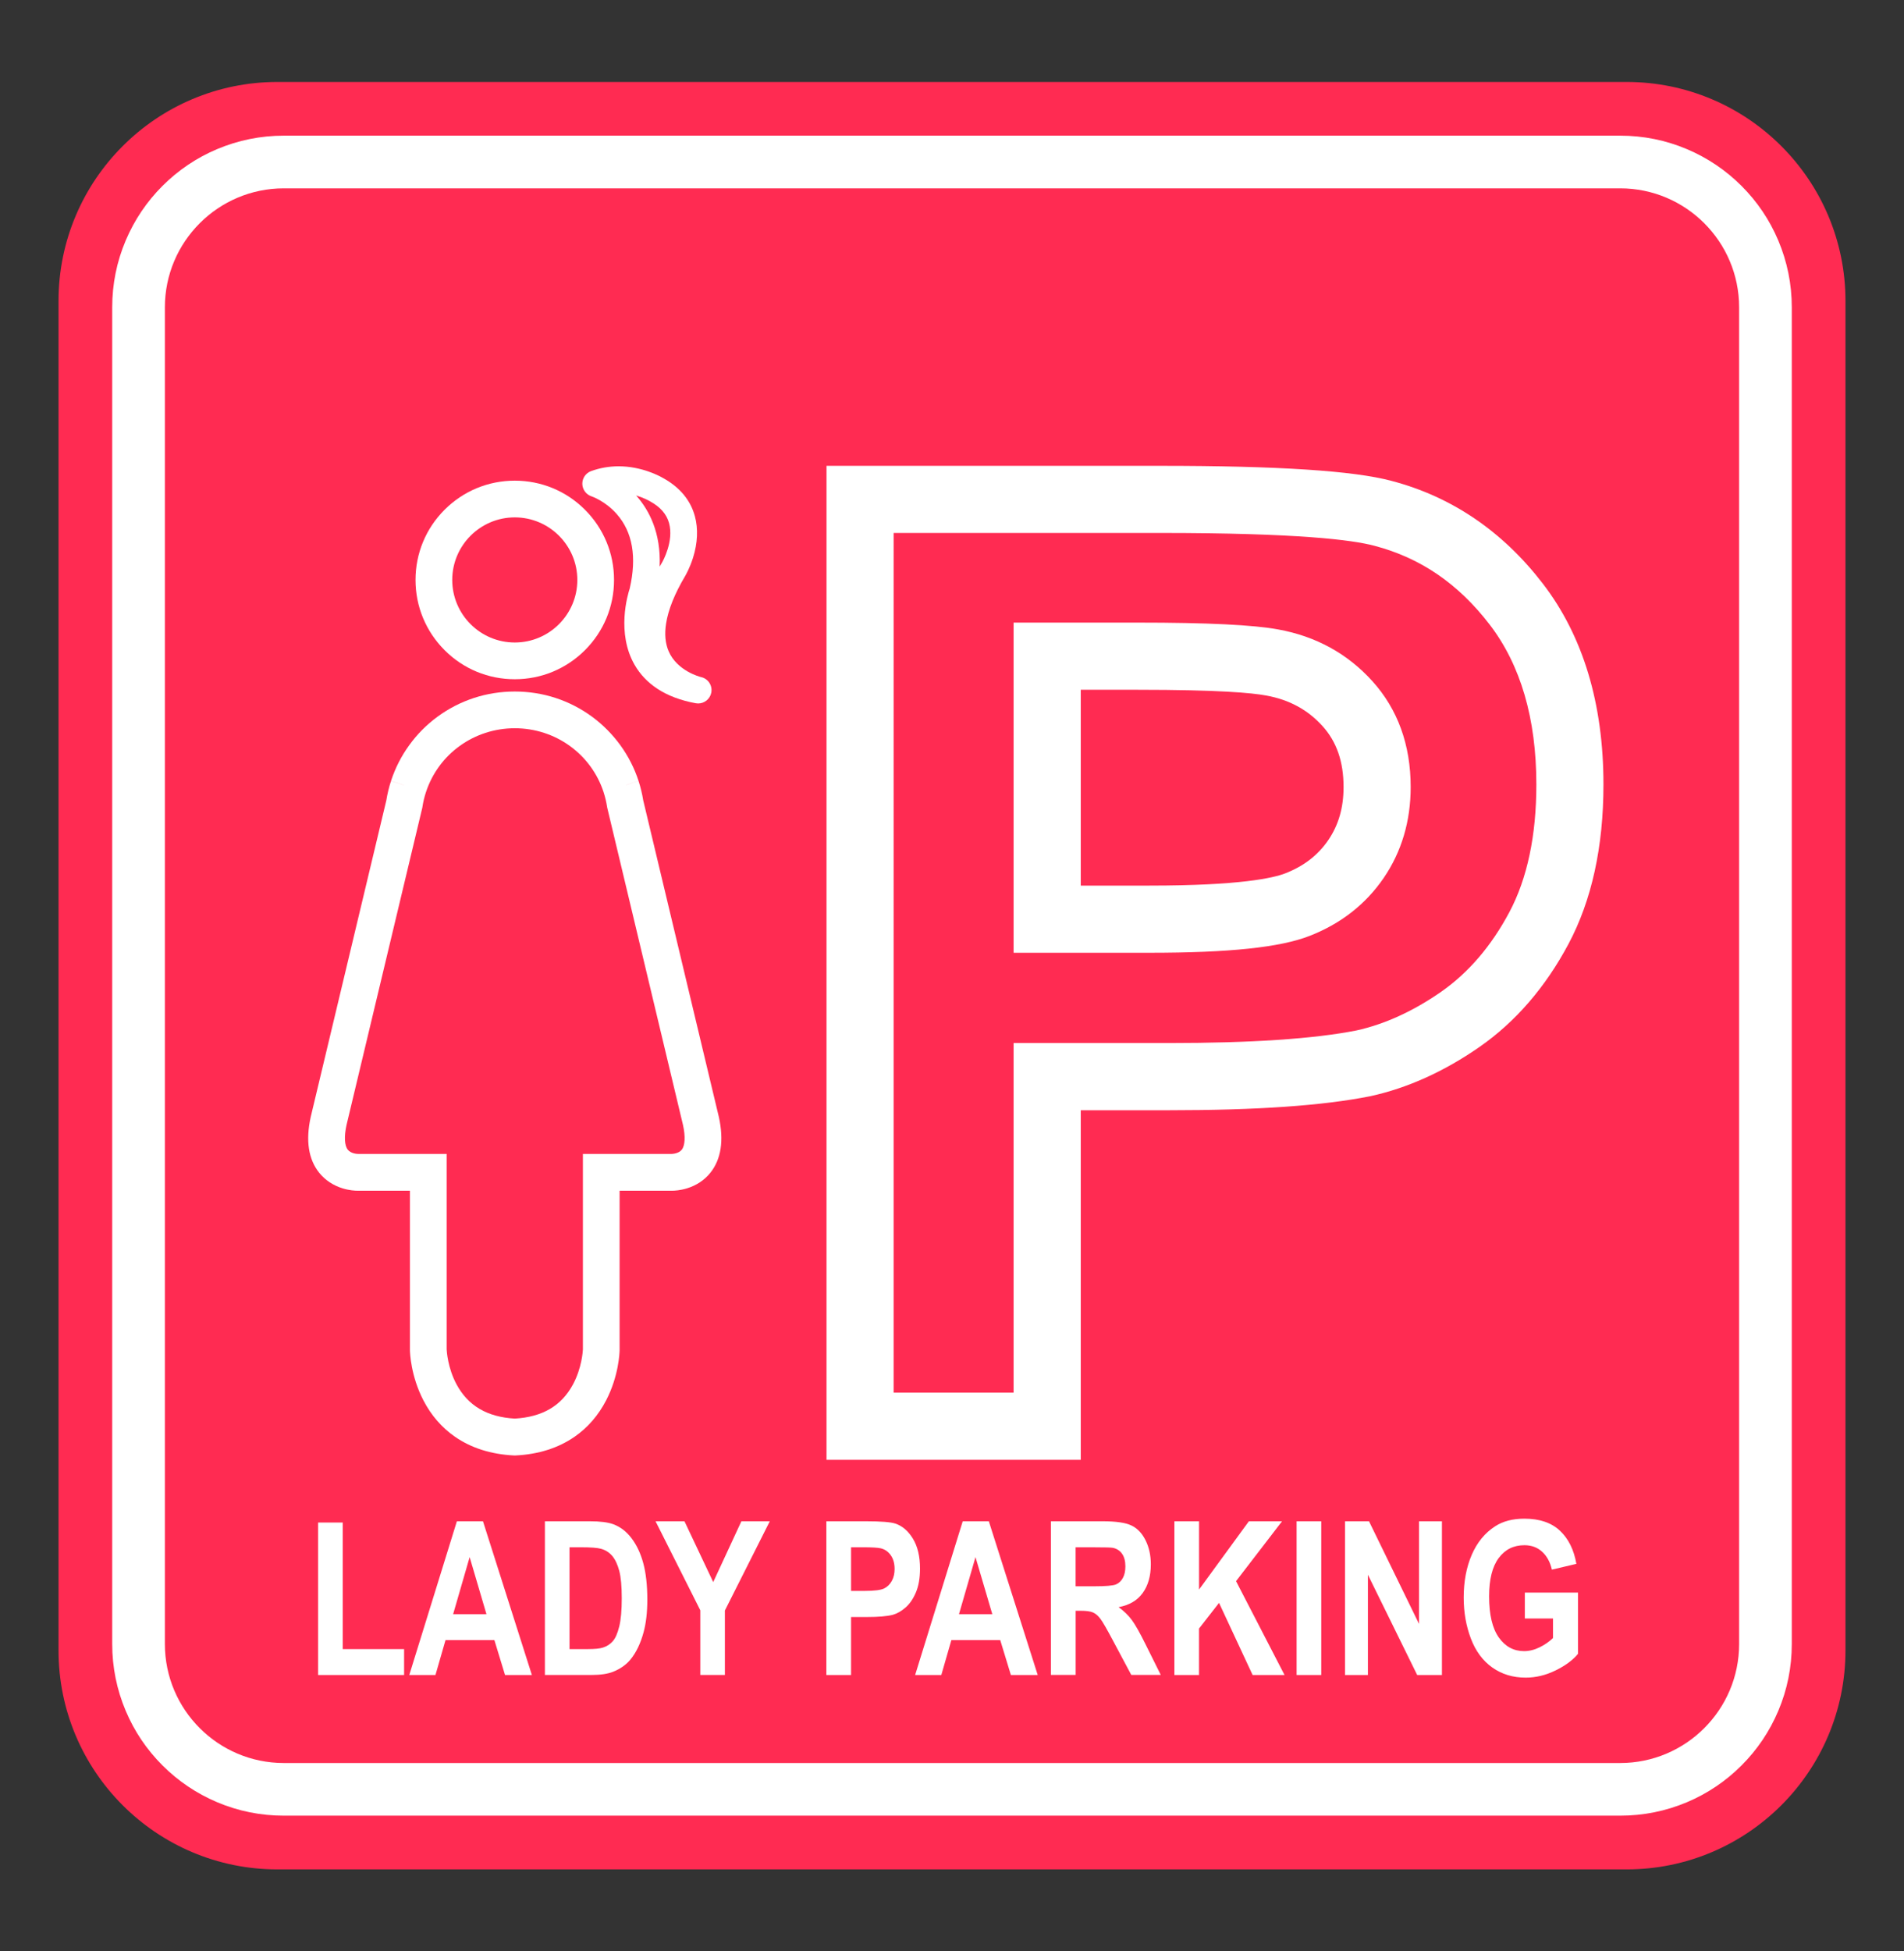 <?xml version="1.0" encoding="utf-8"?>
<!-- Generator: Adobe Illustrator 23.1.0, SVG Export Plug-In . SVG Version: 6.00 Build 0)  -->
<svg version="1.1" id="Layer_1" xmlns="http://www.w3.org/2000/svg" xmlns:xlink="http://www.w3.org/1999/xlink" x="0px" y="0px"
	 viewBox="0 0 488 500" style="enable-background:new 0 0 488 500;" xml:space="preserve">
<rect x="0" y="0" width="488" height="500" fill="#333333" stroke="none"/>
<style type="text/css">
	.st0{fill:#FF2B52;}
	.st1{fill:#FFFFFF;}
</style>
<g>
	<path class="st0" d="M473,422.88c0,30.99-25.13,56.12-56.12,56.12H71.12C40.13,479,15,453.87,15,422.88V77.12
		C15,46.13,40.13,21,71.12,21h345.76C447.87,21,473,46.13,473,77.12V422.88z"/>
	<path class="st1" d="M415.26,465.23H72.74c-5.93,0-11.69-1.16-17.12-3.46c-5.24-2.22-9.94-5.38-13.98-9.42
		c-4.04-4.04-7.21-8.74-9.42-13.98c-2.29-5.43-3.46-11.18-3.46-17.12V78.74c0-5.93,1.16-11.69,3.46-17.12
		c2.22-5.24,5.38-9.94,9.42-13.98c4.04-4.04,8.74-7.21,13.98-9.42c5.43-2.29,11.18-3.46,17.12-3.46h342.52
		c5.93,0,11.69,1.16,17.12,3.46c5.24,2.22,9.94,5.38,13.98,9.42c4.04,4.04,7.21,8.74,9.42,13.98c2.29,5.43,3.46,11.18,3.46,17.12
		v342.52c0,5.93-1.16,11.69-3.46,17.12c-2.22,5.24-5.38,9.94-9.42,13.98c-4.04,4.04-8.74,7.21-13.98,9.42
		C426.95,464.07,421.19,465.23,415.26,465.23z M72.74,48.26c-16.81,0-30.48,13.67-30.48,30.48v342.52
		c0,16.81,13.67,30.48,30.48,30.48h342.52c16.81,0,30.48-13.67,30.48-30.48V78.74c0-16.81-13.67-30.48-30.48-30.48H72.74z"/>
	<path class="st1" d="M277,374.05h-65.16V119.36h85.55c30.16,0,49.54,1.26,59.23,3.85c15.42,4.04,28.47,12.9,38.8,26.32
		c10.32,13.42,15.55,30.75,15.55,51.5c0,15.93-3.01,29.67-8.95,40.82c-5.91,11.11-13.6,20-22.85,26.43
		c-9.05,6.29-18.46,10.53-27.95,12.6l-0.16,0.03c-12.11,2.4-28.93,3.57-51.4,3.57H277V374.05z M229.05,356.84h30.74v-89.58h39.87
		c20.99,0,37.13-1.08,47.98-3.22c7.24-1.59,14.55-4.92,21.71-9.9c6.98-4.86,12.87-11.72,17.49-20.39c4.6-8.63,6.93-19.65,6.93-32.73
		c0-16.87-4.03-30.66-11.99-41.01c-8.06-10.48-17.72-17.07-29.54-20.17l-0.05-0.01c-5.57-1.49-19.59-3.27-54.8-3.27h-68.35V356.84z
		 M294.64,244.13h-34.85v-84.6h31.77c17.94,0,29.74,0.58,36.07,1.76c9.64,1.75,17.74,6.2,24.09,13.22
		c6.53,7.22,9.84,16.36,9.84,27.15c0,8.75-2.33,16.6-6.93,23.32c-4.6,6.72-10.98,11.71-18.96,14.82
		C328.12,242.76,315.08,244.13,294.64,244.13z M277,226.92h17.64c23.26,0,31.78-1.97,34.78-3.14c4.76-1.86,8.37-4.64,11.01-8.5
		c2.64-3.86,3.93-8.32,3.93-13.61c0-6.49-1.76-11.6-5.39-15.62c-3.8-4.2-8.52-6.76-14.42-7.83l-0.06-0.01
		c-3.56-0.67-12.17-1.47-32.91-1.47H277V226.92z"/>
	<g>
		<path class="st1" d="M131.94,174.04c6.8,0,13.18-2.65,17.99-7.45c4.81-4.81,7.45-11.19,7.45-17.99c0-6.8-2.65-13.18-7.45-17.99
			c-4.81-4.81-11.19-7.45-17.99-7.45c-6.8,0-13.18,2.65-17.99,7.45c-4.81,4.81-7.45,11.19-7.45,17.99c0,6.8,2.65,13.18,7.45,17.99
			C118.75,171.4,125.14,174.04,131.94,174.04z M131.94,132.57c8.84,0,16.03,7.19,16.03,16.03c0,8.84-7.19,16.03-16.03,16.03
			c-8.84,0-16.03-7.19-16.03-16.03C115.91,139.76,123.1,132.57,131.94,132.57z"/>
		<path class="st1" d="M184.25,286.22l-0.01-0.04l-19.38-81.11c-0.27-1.68-0.67-3.35-1.2-4.97l-3.16,1.03l-0.07,0.01l3.23-1.05
			c-1.07-3.29-2.65-6.37-4.69-9.18c-2.02-2.77-4.44-5.21-7.2-7.25c-5.76-4.23-12.61-6.47-19.83-6.47c-7.22,0-14.07,2.24-19.83,6.47
			c-2.76,2.03-5.19,4.47-7.2,7.25c-2.04,2.8-3.61,5.89-4.69,9.18l3.39,1.11l-0.06-0.01l-3.33-1.08c-0.53,1.62-0.93,3.29-1.2,4.97
			l-19.37,81.07l-0.02,0.09c-1.32,6.02-0.58,10.83,2.2,14.28c1.5,1.86,3.58,3.24,6,3.98c1.71,0.52,3.16,0.6,3.87,0.6
			c0.05,0,0.1,0,0.13,0h13.24v40.75l0,0.09c0.01,0.66,0.21,6.6,3.44,12.85c1.99,3.86,4.72,7,8.1,9.35c4.16,2.88,9.24,4.5,15.09,4.79
			l0.24,0.01l0.24-0.01c5.86-0.29,10.93-1.91,15.09-4.79c3.38-2.34,6.1-5.49,8.1-9.35c3.23-6.25,3.43-12.2,3.44-12.85l0-0.04v-40.8
			h13.24c0.04,0,0.08,0,0.13,0c0.71,0,2.15-0.08,3.87-0.6c2.43-0.74,4.5-2.11,6-3.98C184.83,297.05,185.57,292.25,184.25,286.22z
			 M174.73,294.6c-0.77,0.96-2.28,1.06-2.51,1.07H149.4v50.08c-0.02,0.42-0.26,4.73-2.53,8.96c-2.95,5.5-7.83,8.37-14.93,8.78
			c-7.1-0.41-11.98-3.29-14.93-8.78c-2.27-4.23-2.51-8.54-2.53-8.96v-50.08h-22.7l-0.01-0.01l-0.11,0.01
			c-0.25-0.01-1.75-0.12-2.51-1.07c-0.86-1.07-0.98-3.37-0.34-6.32l19.4-81.2l0.04-0.19l0.03-0.19c0.19-1.25,0.49-2.49,0.88-3.69
			l0.02-0.05c3.21-9.79,12.35-16.36,22.76-16.36c10.42,0,19.57,6.59,22.77,16.4l0,0.01c0.39,1.21,0.69,2.45,0.88,3.69l0.03,0.19
			l19.44,81.39C175.71,291.23,175.58,293.53,174.73,294.6z"/>
		<path class="st1" d="M151.64,127.19c0.03,0.01,3.49,1.17,6.44,4.53c4.06,4.61,5.17,11.02,3.32,19.07
			c-0.53,1.6-3.45,11.42,1.26,19.58c1.41,2.45,3.38,4.5,5.84,6.12c2.68,1.76,5.98,3,9.81,3.7c0.21,0.04,0.42,0.06,0.62,0.06
			c1.61,0,3.05-1.13,3.37-2.76c0.36-1.83-0.8-3.61-2.63-4c-0.27-0.07-6.14-1.57-8.31-6.65c-0.85-2-1.07-4.38-0.64-7.08
			c0.55-3.53,2.19-7.62,4.87-12.14c0.14-0.24,1.2-2.06,2.04-4.73c1.18-3.76,1.34-7.43,0.47-10.62c-1.13-4.14-3.89-7.44-8.19-9.8
			c-0.74-0.43-5.36-2.99-11.37-2.99c-2.43,0-4.8,0.42-7.04,1.23c-1.37,0.5-2.28,1.82-2.25,3.29
			C149.29,125.46,150.24,126.74,151.64,127.19z M166.44,128.36c0.05,0.03,0.08,0.05,0.14,0.08c2.66,1.45,4.26,3.28,4.9,5.59
			c1.29,4.66-1.66,9.87-1.78,10.07c0,0,0,0,0,0c0,0,0,0,0,0c0,0,0,0,0,0c-0.22,0.37-0.43,0.73-0.63,1.09
			c0.38-8.75-2.77-14.51-5.85-18.02c-0.06-0.07-0.13-0.14-0.19-0.22C165.01,127.55,166.33,128.3,166.44,128.36z"/>
	</g>
	<g>
		<path class="st1" d="M81.53,429.19v-39.07h6.32v32.43h15.72v6.64H81.53z"/>
		<path class="st1" d="M136.32,429.19h-6.88l-2.73-8.95h-12.52l-2.58,8.95h-6.71l12.2-39.39h6.69L136.32,429.19z M124.68,413.6
			l-4.31-14.62l-4.23,14.62H124.68z"/>
		<path class="st1" d="M139.65,389.8h11.56c2.61,0,4.59,0.25,5.96,0.75c1.84,0.68,3.41,1.89,4.72,3.63
			c1.31,1.74,2.31,3.86,2.99,6.38c0.68,2.52,1.03,5.62,1.03,9.31c0,3.24-0.32,6.04-0.96,8.38c-0.78,2.87-1.9,5.19-3.35,6.96
			c-1.1,1.34-2.58,2.39-4.44,3.14c-1.4,0.56-3.26,0.83-5.6,0.83h-11.9V389.8z M145.97,396.46v26.09h4.72c1.77,0,3.04-0.13,3.82-0.38
			c1.03-0.32,1.88-0.87,2.55-1.64c0.68-0.77,1.23-2.04,1.66-3.8c0.43-1.76,0.64-4.17,0.64-7.21c0-3.04-0.21-5.38-0.64-7.01
			c-0.43-1.63-1.03-2.9-1.79-3.82c-0.77-0.91-1.74-1.53-2.93-1.85c-0.88-0.25-2.61-0.38-5.19-0.38H145.97z"/>
		<path class="st1" d="M179.49,429.19v-16.58l-11.47-22.81h7.41l7.37,15.58l7.22-15.58h7.28l-11.51,22.86v16.52H179.49z"/>
		<path class="st1" d="M211.8,429.19V389.8h10.15c3.84,0,6.35,0.2,7.52,0.59c1.79,0.59,3.3,1.88,4.51,3.86
			c1.21,1.98,1.82,4.54,1.82,7.67c0,2.42-0.35,4.45-1.05,6.1c-0.7,1.65-1.58,2.94-2.66,3.88c-1.08,0.94-2.17,1.56-3.28,1.87
			c-1.51,0.38-3.7,0.56-6.56,0.56h-4.12v14.86H211.8z M218.13,396.46v11.18h3.46c2.49,0,4.16-0.21,5-0.62
			c0.84-0.41,1.5-1.06,1.98-1.93c0.48-0.88,0.72-1.9,0.72-3.06c0-1.43-0.33-2.61-1-3.55c-0.67-0.93-1.52-1.51-2.54-1.75
			c-0.75-0.18-2.27-0.27-4.55-0.27H218.13z"/>
		<path class="st1" d="M265.97,429.19h-6.88l-2.73-8.95h-12.52l-2.58,8.95h-6.71l12.2-39.39h6.69L265.97,429.19z M254.33,413.6
			l-4.31-14.62l-4.23,14.62H254.33z"/>
		<path class="st1" d="M269.35,429.19V389.8h13.31c3.35,0,5.78,0.35,7.29,1.06c1.52,0.71,2.73,1.97,3.64,3.77
			c0.91,1.81,1.37,3.88,1.37,6.21c0,2.96-0.69,5.4-2.07,7.32c-1.38,1.93-3.45,3.14-6.19,3.64c1.37,1,2.5,2.1,3.39,3.3
			c0.89,1.2,2.09,3.33,3.6,6.39l3.82,7.68h-7.56l-4.57-8.57c-1.62-3.06-2.73-4.99-3.33-5.79c-0.6-0.8-1.23-1.34-1.9-1.64
			c-0.67-0.3-1.73-0.44-3.18-0.44h-1.28v16.44H269.35z M275.67,406.46h4.68c3.03,0,4.93-0.16,5.68-0.48
			c0.75-0.32,1.35-0.88,1.77-1.67c0.43-0.79,0.64-1.77,0.64-2.96c0-1.33-0.28-2.4-0.84-3.21c-0.56-0.81-1.36-1.33-2.38-1.54
			c-0.51-0.09-2.05-0.13-4.61-0.13h-4.93V406.46z"/>
		<path class="st1" d="M301,429.19V389.8h6.32v17.49l12.77-17.49h8.5l-11.79,15.34l12.43,24.05h-8.18l-8.61-18.48l-5.13,6.58v11.9
			H301z"/>
		<path class="st1" d="M332.32,429.19V389.8h6.32v39.39H332.32z"/>
		<path class="st1" d="M344.73,429.19V389.8h6.15l12.82,26.3v-26.3h5.87v39.39h-6.34L350.6,403.5v25.69H344.73z"/>
		<path class="st1" d="M390.82,414.71v-6.64h13.63v15.69c-1.32,1.61-3.24,3.03-5.76,4.26c-2.51,1.23-5.06,1.84-7.64,1.84
			c-3.28,0-6.13-0.86-8.57-2.59c-2.44-1.73-4.27-4.2-5.49-7.42c-1.22-3.21-1.84-6.71-1.84-10.49c0-4.1,0.68-7.75,2.05-10.94
			c1.37-3.19,3.37-5.63,6-7.33c2.01-1.31,4.51-1.96,7.5-1.96c3.89,0,6.92,1.03,9.11,3.08c2.19,2.05,3.59,4.89,4.22,8.5l-6.28,1.48
			c-0.44-1.93-1.27-3.46-2.49-4.58c-1.22-1.12-2.74-1.68-4.56-1.68c-2.76,0-4.96,1.1-6.59,3.3c-1.63,2.2-2.45,5.47-2.45,9.81
			c0,4.67,0.83,8.18,2.48,10.52c1.65,2.34,3.82,3.51,6.49,3.51c1.32,0,2.65-0.33,3.98-0.98c1.33-0.65,2.47-1.45,3.43-2.38v-5H390.82
			z"/>
	</g>
</g>
</svg>

